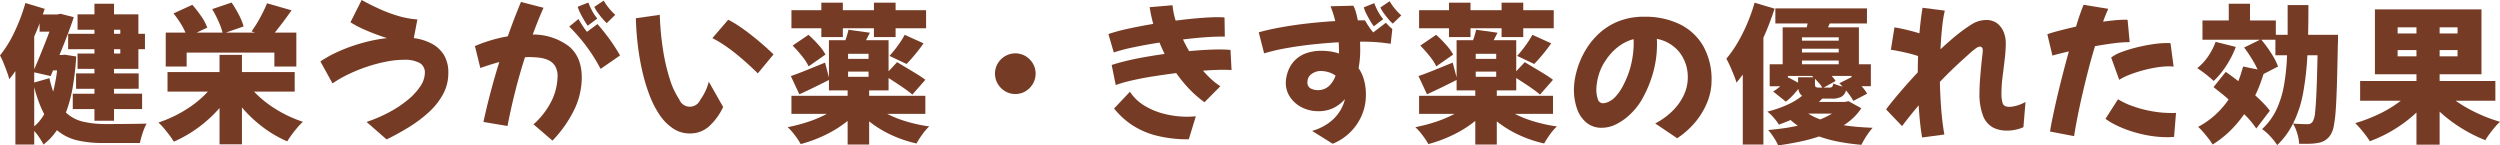 <svg xmlns="http://www.w3.org/2000/svg" viewBox="0 0 501.87 29.19"><defs><style>.cls-1{fill:#763b24;}</style></defs><g id="レイヤー_2" data-name="レイヤー 2"><g id="レイヤー_1-2" data-name="レイヤー 1"><path class="cls-1" d="M15.301,11.34a56.259,56.259,0,0,1-.705,6.181,27.021,27.021,0,0,1-1.365,5.069,7.489,7.489,0,0,0,3.42,1.83,19.445,19.445,0,0,0,4.199.48h1.725q1.125,0,2.43-.016,1.307-.015,2.506-.029,1.198-.015,1.92-.045a9.424,9.424,0,0,0-.539,1.17,14.965,14.965,0,0,0-.48,1.425q-.211.735-.33,1.305h-7.471a22.421,22.421,0,0,1-5.115-.539,9.611,9.611,0,0,1-4.064-2.04,12.928,12.928,0,0,1-1.244,1.56,12.247,12.247,0,0,1-1.455,1.32,13.183,13.183,0,0,0-.811-1.365,11.818,11.818,0,0,0-1.051-1.365v2.73H3.09V14.28c-.199.28-.4.556-.6.825-.201.27-.41.535-.631.795a12.251,12.251,0,0,0-.449-1.439q-.331-.901-.705-1.83A12.123,12.123,0,0,0,0,11.131,23.447,23.447,0,0,0,2.926,6.375,36.745,36.745,0,0,0,5.1.601L8.971,1.771q-.091.3-.182.569c-.059.181-.129.371-.209.57h2.939l.6-.15,2.701.69Q14.249,5.16,13.5,7.125q-.75,1.966-1.561,3.916h.42l.66-.061ZM7.949,4.681Q7.709,5.341,7.439,6q-.27.661-.57,1.32v6.6q.782-1.799,1.59-3.81.812-2.01,1.471-3.75H7.949ZM9.93,15.69q.149.75.346,1.425.193.675.404,1.275.24-.99.449-2.07.211-1.08.33-2.189h-.809l-.48,1.14-3.301-.75v2.04ZM6.869,25.351a7.039,7.039,0,0,0,1.096-1.095,10.715,10.715,0,0,0,.914-1.336,21.592,21.592,0,0,1-1.078-2.43,28.04,28.04,0,0,1-.932-3ZM18.959,5.971H15.57V2.881H18.959V.75h3.932V2.881H27.779V6.78h1.32V9.871H27.779v3.959H22.891v.9h4.949v3.09H22.891v.99H28.529v3.09H22.891v2.34H18.959V21.9h-4.35V18.811H18.959v-.99H15.27V14.73H18.959v-.9H15.57V10.74H18.959V9.871H13.68V6.78H18.959Zm3.932,0v.81h1.26V5.971Zm1.26,3.9H22.891v.869h1.26Z"/><path class="cls-1" d="M51,18.391a21.632,21.632,0,0,0,4.38,3.525,24.873,24.873,0,0,0,5.431,2.534,11.388,11.388,0,0,0-1.11,1.155q-.601.706-1.14,1.44-.541.734-.9,1.335a23.636,23.636,0,0,1-4.905-2.865,26.076,26.076,0,0,1-4.185-3.945v7.41h-4.5v-7.29a26.398,26.398,0,0,1-4.23,3.885,25.595,25.595,0,0,1-4.949,2.865,13.674,13.674,0,0,0-.87-1.29q-.541-.719-1.125-1.41a11.26,11.26,0,0,0-1.095-1.14,25.285,25.285,0,0,0,5.52-2.595,20.893,20.893,0,0,0,4.41-3.615H33.63V14.461H44.07V11.01h4.5v3.451H59.16v3.93Zm-13.529-5.04H33.271V6.541h3.96A13.285,13.285,0,0,0,36.181,4.575a19.396,19.396,0,0,0-1.351-1.875L38.61.961a24.422,24.422,0,0,1,1.77,2.279,9.729,9.729,0,0,1,1.23,2.311L39.48,6.541h5.189a13.566,13.566,0,0,0-.824-2.295,23.829,23.829,0,0,0-1.245-2.416L46.5.51a25.191,25.191,0,0,1,1.44,2.431,11.298,11.298,0,0,1,.96,2.37L45.33,6.541h5.851l-.69-.24a22.942,22.942,0,0,0,1.725-2.745A29.665,29.665,0,0,0,53.61.66l4.92,1.41q-.841,1.201-1.71,2.355-.87,1.154-1.65,2.115h4.32v6.81H55.08v-2.79H37.471Z"/><path class="cls-1" d="M77.61,27.99l-4.021-3.51A29.263,29.263,0,0,0,78.21,22.485a22.314,22.314,0,0,0,3.721-2.489,12.266,12.266,0,0,0,2.475-2.716A4.914,4.914,0,0,0,85.29,14.641a2.163,2.163,0,0,0-1.064-2.01A6.337,6.337,0,0,0,81.061,12a18.439,18.439,0,0,0-3.375.346,30.154,30.154,0,0,0-3.78.975,32.305,32.305,0,0,0-3.78,1.5,24.317,24.317,0,0,0-3.375,1.92l-2.43-4.41a24.231,24.231,0,0,1,3.87-2.1A34.136,34.136,0,0,1,72.825,8.596a31.218,31.218,0,0,1,4.875-.945A43.1,43.1,0,0,1,73.5,6.09,21.194,21.194,0,0,1,70.351,4.471L72.601,0q1.679.932,3.555,1.785a28.486,28.486,0,0,0,3.825,1.426A17.612,17.612,0,0,0,83.79,3.9l-.72,3.75a10.571,10.571,0,0,1,3.57,1.096,6.341,6.341,0,0,1,2.46,2.264A6.746,6.746,0,0,1,90,14.641a8.836,8.836,0,0,1-1.109,4.365,14.117,14.117,0,0,1-2.926,3.629A26.746,26.746,0,0,1,81.96,25.605Q79.77,26.94,77.61,27.99Z"/><path class="cls-1" d="M97.051,24.48Q97.71,21.42,98.521,18.375q.81-3.044,1.71-5.925-1.201.331-2.205.66-1.005.33-1.605.54L95.34,9.24q.211-.089,1.125-.449.916-.36,2.341-.781a28.562,28.562,0,0,1,3.135-.719q.659-1.891,1.335-3.631.675-1.739,1.305-3.27l4.53,1.17Q108,4.051,106.95,6.931a11.959,11.959,0,0,1,7.186,2.31q2.654,2.13,2.654,6.36a14.983,14.983,0,0,1-1.439,6.271,24.234,24.234,0,0,1-4.44,6.359l-3.81-3.27a15.645,15.645,0,0,0,3.795-5.056,11.791,11.791,0,0,0,1.035-4.575,3.826,3.826,0,0,0-.495-2.07,3.12,3.12,0,0,0-1.32-1.17,5.91,5.91,0,0,0-1.845-.51,18.175,18.175,0,0,0-2.101-.119q-.39,0-.779.029-1.11,3.451-1.995,6.975-.886,3.527-1.516,6.826ZM114.271,5.34l1.859-1.529q.42.75.855,1.41a13.736,13.736,0,0,0,.854,1.17l2.101-1.561q1.26,1.441,2.34,2.91a37.277,37.277,0,0,1,2.19,3.391l-3.9,2.699A33.909,33.909,0,0,0,114.271,5.34Zm3.72-.18a10.255,10.255,0,0,1-.675-1.02q-.435-.721-.825-1.5a6.187,6.187,0,0,1-.51-1.29l2.13-.841a11.789,11.789,0,0,0,.735,1.621,8.639,8.639,0,0,0,1.064,1.59Zm3.811-.51a10.335,10.335,0,0,1-.811-.855Q120.48,3.21,120,2.535a6.701,6.701,0,0,1-.689-1.154L121.2.121a10.496,10.496,0,0,0,1.005,1.469,10.161,10.161,0,0,0,1.306,1.381Z"/><path class="cls-1" d="M138.48,26.79a5.988,5.988,0,0,1-3.345-.989,9.812,9.812,0,0,1-2.7-2.715,18.986,18.986,0,0,1-2.056-4.006,35.747,35.747,0,0,1-1.454-4.859,50.006,50.006,0,0,1-.9-5.28q-.315-2.7-.375-5.28l4.8-.689a56.776,56.776,0,0,0,.645,6.99A38.654,38.654,0,0,0,134.46,15.871a15.319,15.319,0,0,0,1.891,4.064,2.272,2.272,0,0,0,4.215.12,10.749,10.749,0,0,0,1.725-3.646l2.88,5.07a12.345,12.345,0,0,1-2.895,3.945A5.67,5.67,0,0,1,138.48,26.79Zm13.649-12.06q-.63-.63-1.604-1.53-.976-.899-2.19-1.92-1.214-1.02-2.564-1.965a23.405,23.405,0,0,0-2.76-1.665l3.18-3.689a22.89,22.89,0,0,1,2.535,1.529q1.305.899,2.55,1.905,1.245,1.006,2.28,1.92,1.034.916,1.725,1.604Z"/><path class="cls-1" d="M178.11,22.86a22.235,22.235,0,0,0,3.915,1.545,31.184,31.184,0,0,0,4.515.976,10.448,10.448,0,0,0-1.395,1.62,16.604,16.604,0,0,0-1.155,1.8,24.647,24.647,0,0,1-5.13-1.74,21.769,21.769,0,0,1-4.38-2.7v4.65h-4.32V24.271a22.863,22.863,0,0,1-4.365,2.76,27.332,27.332,0,0,1-5.055,1.891,13.998,13.998,0,0,0-1.185-1.785,12.091,12.091,0,0,0-1.426-1.605,33.984,33.984,0,0,0,4.155-1.095,23.661,23.661,0,0,0,3.705-1.575h-7.11V19.23h11.28V18.15h-3.75V16.051q-1.471.75-3.015,1.5-1.545.75-2.925,1.38l-1.71-3.66q1.32-.45,3.135-1.185,1.815-.735,3.734-1.516l.78,2.971V8.07H169.71q.209-.539.36-1.08.149-.539.27-1.02l4.29.6q-.209.39-.404.78c-.131.26-.255.5-.375.72h4.529v6.24l1.71-1.83q.841.51,1.905,1.141,1.065.63,2.085,1.26a20.06,20.06,0,0,1,1.681,1.14l-2.61,2.97q-.511-.45-1.305-1.02-.795-.57-1.71-1.17-.916-.601-1.756-1.141v2.49h-3.899v1.08h11.28v3.63ZM164.88,5.67h-6V2.041h6V.541h4.32v1.5h6.24V.541H179.79v1.5h6.12v3.629H179.79V7.44h-4.35V5.67H169.2V7.44h-4.32Zm-2.579,1.32A22.65,22.65,0,0,1,164.25,8.94a10.751,10.751,0,0,1,1.471,2.01l-3.391,2.37a10.114,10.114,0,0,0-1.335-2.055,25.259,25.259,0,0,0-1.875-2.115Zm12.06,3.811H170.25v1.02h4.11ZM170.25,15.42h4.11V14.371H170.25Zm8.311-4.199A22.997,22.997,0,0,0,180.21,9.195a17.939,17.939,0,0,0,1.41-2.205l3.78,1.71q-.841,1.2-1.74,2.28-.899,1.08-1.68,1.859Z"/><path class="cls-1" d="M203.82,18.871a3.907,3.907,0,0,1-2.04-.556,4.219,4.219,0,0,1-1.485-1.485,4.056,4.056,0,0,1,0-4.095,4.264,4.264,0,0,1,1.485-1.47,4.056,4.056,0,0,1,4.095,0,4.314,4.314,0,0,1,1.471,1.47,4.056,4.056,0,0,1,0,4.095,4.267,4.267,0,0,1-1.471,1.485A3.884,3.884,0,0,1,203.82,18.871Z"/><path class="cls-1" d="M223.98,17.07l-.811-4.02q1.14-.39,2.806-.795,1.664-.406,3.675-.766,2.01-.36,4.14-.66-.539-1.109-1.02-2.279-2.73.419-5.16.93a35.397,35.397,0,0,0-4.021,1.05l-1.079-3.69a34.119,34.119,0,0,1,3.915-1.064q2.385-.524,5.085-.975a31.309,31.309,0,0,1-.721-3.36l4.59-.39a15.663,15.663,0,0,0,.631,3.09q2.489-.331,4.725-.51,2.234-.182,3.795-.181.39,0,.705.015.315.016.585.045l.06,3.841h-.779q-1.44,0-3.42.149-1.98.151-4.2.42.57,1.201,1.229,2.34,1.649-.149,3.195-.239,1.545-.089,2.865-.09,1.26,0,2.25.09l.21,4.05c-.221-.02-.471-.035-.75-.045-.28-.01-.58-.016-.9-.016q-1.709,0-4.08.181a21.023,21.023,0,0,0,1.681,1.726,13.626,13.626,0,0,0,1.8,1.395l-3.18,3.21a21.224,21.224,0,0,1-2.865-2.46,26.271,26.271,0,0,1-2.806-3.391q-2.339.302-4.635.66-2.295.36-4.245.811A28.624,28.624,0,0,0,223.98,17.07ZM238.65,27.96a25.523,25.523,0,0,1-6.555-.75,16.11,16.11,0,0,1-4.86-2.13,15.84,15.84,0,0,1-3.585-3.3l3.18-3.36a9.18,9.18,0,0,0,3.061,2.881,14.459,14.459,0,0,0,4.095,1.619,18.901,18.901,0,0,0,4.275.511,16.789,16.789,0,0,0,1.8-.091Z"/><path class="cls-1" d="M258.12,16.59a7.194,7.194,0,0,1,.72-2.924,5.946,5.946,0,0,1,1.23-1.681,6.017,6.017,0,0,1,2.115-1.29,9.145,9.145,0,0,1,3.225-.495,11.072,11.072,0,0,1,1.726.136,10.404,10.404,0,0,1,1.665.404v-.359q0-.961-.061-1.891-2.7.151-5.43.45-2.73.3-5.205.75a38.064,38.064,0,0,0-4.335,1.021l-1.08-4.23q2.19-.601,4.755-1.05,2.565-.45,5.28-.75,2.714-.3,5.325-.45-.242-.99-.495-1.74c-.171-.5-.325-.91-.466-1.23l4.591-.119a6.11,6.11,0,0,1,.495,1.244q.224.766.404,1.695h1.44a15.462,15.462,0,0,0,1.649,2.43l2.551-1.949a10.655,10.655,0,0,0,1.29,1.26L279.181,8.791a36.464,36.464,0,0,0-6.15-.42q.029.87.03,1.709a19.629,19.629,0,0,1-.33,3.601,7.918,7.918,0,0,1,1.08,2.325,10.755,10.755,0,0,1,.39,3.015,10.253,10.253,0,0,1-.87,4.229,10.733,10.733,0,0,1-5.79,5.61l-4.14-2.58a10.625,10.625,0,0,0,3.63-1.815,8.421,8.421,0,0,0,2.07-2.354A8.053,8.053,0,0,0,270,19.891a7.283,7.283,0,0,1-2.279,1.77,6.686,6.686,0,0,1-3.03.66,7.195,7.195,0,0,1-3.345-.765A6.209,6.209,0,0,1,258.99,19.5,5.084,5.084,0,0,1,258.12,16.59Zm4.351-.149a1.318,1.318,0,0,0,.675,1.335,3.137,3.137,0,0,0,1.335.314,3.192,3.192,0,0,0,2.34-.854,5.282,5.282,0,0,0,1.29-2.055,4.682,4.682,0,0,0-1.515-.72,5.538,5.538,0,0,0-1.395-.211,3.083,3.083,0,0,0-1.92.615A1.896,1.896,0,0,0,262.471,16.44ZM275.79,5.28a10.418,10.418,0,0,1-.675-1.02q-.435-.719-.825-1.5a6.259,6.259,0,0,1-.51-1.289l2.1-.84A11.779,11.779,0,0,0,276.615,2.25a8.527,8.527,0,0,0,1.065,1.59Zm3.811-.54A7.064,7.064,0,0,1,278.79,3.916q-.51-.586-.989-1.261A6.755,6.755,0,0,1,277.11,1.5L278.971.24a9.835,9.835,0,0,0,1.02,1.471,10.898,10.898,0,0,0,1.32,1.379Z"/><path class="cls-1" d="M304.11,22.86a22.235,22.235,0,0,0,3.915,1.545,31.184,31.184,0,0,0,4.515.976,10.448,10.448,0,0,0-1.395,1.62,16.604,16.604,0,0,0-1.155,1.8,24.647,24.647,0,0,1-5.13-1.74,21.769,21.769,0,0,1-4.38-2.7v4.65h-4.32V24.271a22.863,22.863,0,0,1-4.365,2.76,27.332,27.332,0,0,1-5.055,1.891,13.998,13.998,0,0,0-1.185-1.785,12.091,12.091,0,0,0-1.426-1.605,33.984,33.984,0,0,0,4.155-1.095,23.661,23.661,0,0,0,3.705-1.575h-7.11V19.23h11.28V18.15h-3.75V16.051q-1.471.75-3.015,1.5-1.545.75-2.925,1.38l-1.71-3.66q1.32-.45,3.135-1.185,1.815-.735,3.734-1.516l.78,2.971V8.07H295.71q.209-.539.36-1.08.149-.539.27-1.02l4.29.6q-.209.39-.404.78c-.131.26-.255.5-.375.72h4.529v6.24l1.71-1.83q.841.51,1.905,1.141,1.065.63,2.085,1.26a20.06,20.06,0,0,1,1.681,1.14l-2.61,2.97q-.511-.45-1.305-1.02-.795-.57-1.71-1.17-.916-.601-1.756-1.141v2.49h-3.899v1.08h11.28v3.63ZM290.88,5.67h-6V2.041h6V.541h4.32v1.5h6.24V.541H305.79v1.5h6.12v3.629H305.79V7.44h-4.35V5.67H295.2V7.44h-4.32Zm-2.579,1.32A22.65,22.65,0,0,1,290.25,8.94a10.751,10.751,0,0,1,1.471,2.01l-3.391,2.37a10.114,10.114,0,0,0-1.335-2.055,25.259,25.259,0,0,0-1.875-2.115Zm12.06,3.811H296.25v1.02h4.11ZM296.25,15.42h4.11V14.371H296.25Zm8.311-4.199A22.997,22.997,0,0,0,306.21,9.195a17.939,17.939,0,0,0,1.41-2.205l3.78,1.71q-.841,1.2-1.74,2.28-.899,1.08-1.68,1.859Z"/><path class="cls-1" d="M336.69,27.75l-4.41-2.97a14.187,14.187,0,0,0,3.345-2.385,11.161,11.161,0,0,0,2.34-3.181,8.221,8.221,0,0,0,.855-3.645,8.069,8.069,0,0,0-1.665-5.07,7.629,7.629,0,0,0-4.545-2.699c.02.32.03.641.03.959a21.133,21.133,0,0,1-.886,6.181,23.67,23.67,0,0,1-2.234,5.19,13.451,13.451,0,0,1-2.205,2.76,11.451,11.451,0,0,1-2.79,2.01,6.512,6.512,0,0,1-2.955.75,4.708,4.708,0,0,1-3.12-1.05,6.249,6.249,0,0,1-1.875-2.806,11.578,11.578,0,0,1-.615-3.854,14.315,14.315,0,0,1,.466-3.345,16.905,16.905,0,0,1,1.5-3.87,15.194,15.194,0,0,1,2.685-3.63,12.829,12.829,0,0,1,4.005-2.7,13.58,13.58,0,0,1,5.505-1.035,15.776,15.776,0,0,1,7.08,1.5,11,11,0,0,1,4.71,4.365,13.569,13.569,0,0,1,1.68,6.975,11.546,11.546,0,0,1-.84,4.261,14.807,14.807,0,0,1-2.385,4.004A16.577,16.577,0,0,1,336.69,27.75ZM320.46,17.971a5.712,5.712,0,0,0,.301,1.904,1.067,1.067,0,0,0,1.02.855,3.26,3.26,0,0,0,1.021-.24,4.449,4.449,0,0,0,1.5-1.08A10.32,10.32,0,0,0,326.04,16.771a17.159,17.159,0,0,0,1.485-4.2A18.812,18.812,0,0,0,327.96,8.791q0-.48-.029-.931A8.693,8.693,0,0,0,324.75,9.465a11,11,0,0,0-2.37,2.596,9.983,9.983,0,0,0-1.5,3.195A11.307,11.307,0,0,0,320.46,17.971Z"/><path class="cls-1" d="M356.25,1.74q-.48,1.44-1.035,2.91Q354.66,6.121,354,7.561V29.011h-4.14v-14.04q-.63.841-1.26,1.619-.151-.539-.511-1.455-.359-.914-.779-1.844-.42-.93-.75-1.5a23.13,23.13,0,0,0,2.234-3.181,33.224,33.224,0,0,0,1.95-3.87A34.487,34.487,0,0,0,352.23.541ZM373.65,21.721a10.015,10.015,0,0,1-1.5,1.83,13.853,13.853,0,0,1-2.01,1.59q1.32.211,2.774.33,1.455.12,3.016.18a13.398,13.398,0,0,0-1.23,1.635,13.926,13.926,0,0,0-1.02,1.785,44.371,44.371,0,0,1-4.545-.615,26.074,26.074,0,0,1-3.945-1.064,33.478,33.478,0,0,1-3.84,1.035q-2.07.434-4.38.765a11.151,11.151,0,0,0-.886-1.59,12.152,12.152,0,0,0-1.125-1.5q1.649-.151,3.136-.36,1.484-.209,2.805-.51-.39-.27-.75-.555c-.24-.19-.471-.385-.69-.586-.359.161-.734.315-1.125.466q-.584.224-1.215.465A11.332,11.332,0,0,0,356.04,23.596a7.003,7.003,0,0,0-1.26-1.186,22.971,22.971,0,0,0,4.125-1.425,13.214,13.214,0,0,0,2.865-1.755,2.02,2.02,0,0,1-.75-1.38q-.541.69-1.186,1.364a10.296,10.296,0,0,1-1.335,1.186l-2.55-2.04c.24-.14.484-.3.735-.479a8.162,8.162,0,0,0,.705-.57h-2.13V12.9h2.609V5.49h4.83l.18-.779h-6.479V1.681H374.79V4.711h-7.47l-.36.779h6.21v7.41h2.4v4.41H373.71a8.9,8.9,0,0,1,.646.779,6.783,6.783,0,0,1,.465.721L372.061,20.25a15.175,15.175,0,0,0-1.471-2.1,2.119,2.119,0,0,1-.96,1.29,4.087,4.087,0,0,1-1.92.36H365.79a5.142,5.142,0,0,1-.66.66h5.25l.69-.15ZM360.96,16.59V15.51h3.091l-.301-.27h-4.83v.42l.091-.119ZM361.74,7.5v.66h7.38V7.5Zm7.38,2.28h-7.38v.75h7.38Zm-7.38,3.12h7.38v-.75h-7.38ZM363,22.801a12.21,12.21,0,0,0,2.4,1.17q.69-.27,1.29-.57c.399-.199.76-.4,1.08-.6Zm1.351-5.94q0,.48.165.601a1.267,1.267,0,0,0,.675.119h.63a5.548,5.548,0,0,0-.63-.869q-.391-.451-.84-.9Zm2.91.72a.717.717,0,0,0,.54-.164,1.454,1.454,0,0,0,.239-.676,4.992,4.992,0,0,0,.84.346q.51.164,1.021.314c-.101-.12-.21-.24-.33-.359-.12-.121-.23-.23-.33-.33l2.46-1.23v-.24H367.71c.16.18.311.355.45.525a2.703,2.703,0,0,1,.33.494l-2.4,1.32Z"/><path class="cls-1" d="M385.86,27.601q-.211-1.17-.39-2.82-.18-1.649-.301-3.63-.87,1.02-1.71,2.07-.839,1.05-1.62,2.1l-3.21-3.359q.901-1.23,2.596-3.226,1.695-1.994,3.765-4.215,0-1.649.061-3.271-.661-.239-1.681-.494-1.02-.255-2.055-.465-1.036-.211-1.726-.301l.721-4.5q1.26.211,2.564.525,1.305.315,2.445.675.12-1.32.27-2.61.151-1.289.36-2.52l4.47.57a25.35,25.35,0,0,0-.524,3.225q-.226,2.024-.345,4.545.63-.601,1.274-1.17.645-.57,1.245-1.08a32.35,32.35,0,0,1,3.66-2.715,5.551,5.551,0,0,1,2.88-.915,3.604,3.604,0,0,1,2.43.75,4.221,4.221,0,0,1,1.245,1.8,5.9,5.9,0,0,1,.375,1.98,28.205,28.205,0,0,1-.21,3.3q-.209,1.771-.435,3.54a26.829,26.829,0,0,0-.226,3.39,6.383,6.383,0,0,0,.24,1.935q.24.735,1.35.735a6.018,6.018,0,0,0,1.365-.21,7.636,7.636,0,0,0,1.875-.779l-.42,5.069a6.472,6.472,0,0,1-1.335.45,8.196,8.196,0,0,1-2.025.24,5.968,5.968,0,0,1-2.76-.631,4.455,4.455,0,0,1-1.965-2.295,12.149,12.149,0,0,1-.735-4.754q0-1.172.105-2.535.104-1.365.225-2.625.12-1.26.226-2.146c.069-.59.104-.944.104-1.065q0-.809-.569-.81a1.626,1.626,0,0,0-.855.375,12.996,12.996,0,0,0-1.14.931q-.615.554-1.186,1.064-1.11.99-2.34,2.175-1.23,1.185-2.52,2.535.059,2.761.27,5.476.209,2.714.63,5.085Z"/><path class="cls-1" d="M416.37,27.33,411.54,26.4q.209-1.351.601-3.21.39-1.859.899-4.021.51-2.159,1.096-4.424.584-2.266,1.185-4.426-2.07.48-3.3.84L411,6.871q1.02-.36,2.535-.75,1.515-.39,3.226-.781.45-1.499.854-2.64Q418.021,1.561,418.29.961l4.95.81q-.51,1.08-1.05,2.58,1.26-.18,2.385-.285,1.125-.104,1.965-.104h.3a1.142,1.142,0,0,1,.271.029l.42,4.471H427.29a24.386,24.386,0,0,0-2.955.225q-1.784.226-3.765.585-.69,2.25-1.32,4.68-.63,2.43-1.185,4.83-.555,2.401-.99,4.591Q416.64,25.56,416.37,27.33Zm20.07.15q-.331.029-.66.045-.331.015-.66.015a21.809,21.809,0,0,1-3.675-.314,25.647,25.647,0,0,1-3.525-.855,22.846,22.846,0,0,1-3.029-1.201,13.47,13.47,0,0,1-2.221-1.319l2.521-3.931a13.972,13.972,0,0,0,2.79,1.336,23.523,23.523,0,0,0,3.795,1.035,21.622,21.622,0,0,0,4.035.39h.51a4.21,4.21,0,0,0,.51-.03Zm-11.01-11.46-1.62-4.47a7.927,7.927,0,0,1,2.145-1.125,26.46,26.46,0,0,1,3.061-.93q1.664-.406,3.239-.631a19.393,19.393,0,0,1,2.686-.225h.435a1.827,1.827,0,0,1,.346.029l.63,4.711c-.141-.02-.296-.035-.465-.045-.171-.01-.346-.016-.525-.016a15.681,15.681,0,0,0-2.49.225,27.336,27.336,0,0,0-2.76.601A25.962,25.962,0,0,0,427.5,15,11.704,11.704,0,0,0,425.431,16.021Z"/><path class="cls-1" d="M448.83,9.42a18.65,18.65,0,0,1-1.92,3.78,16.573,16.573,0,0,1-2.52,3.06q-.36-.359-.96-.855-.601-.495-1.23-.96-.63-.464-1.11-.765a10.387,10.387,0,0,0,2.19-2.37,12.994,12.994,0,0,0,1.5-2.91Zm20.521-2.43v1.125a6.746,6.746,0,0,1-.03.705q-.089,4.591-.18,7.814-.091,3.226-.24,5.326a27.606,27.606,0,0,1-.39,3.285,5.057,5.057,0,0,1-.601,1.724,3.498,3.498,0,0,1-2.55,1.711,10.162,10.162,0,0,1-1.725.18q-1.006.029-2.085,0a8.44,8.44,0,0,0-.375-2.04,8.545,8.545,0,0,0-.855-2.01,15.528,15.528,0,0,1-3.18,4.32,11.707,11.707,0,0,0-1.365-1.74,9.164,9.164,0,0,0-1.665-1.471,12.825,12.825,0,0,0,2.895-3.944,19.524,19.524,0,0,0,1.516-4.935,43.983,43.983,0,0,0,.6-5.94h-2.34V7.98H453.96a25.036,25.036,0,0,1,1.98,2.7,13.717,13.717,0,0,1,1.38,2.67l-2.91,1.5q-.36,1.11-.765,2.19a22.102,22.102,0,0,1-.915,2.1q.899.81,1.665,1.605a15.189,15.189,0,0,1,1.274,1.484l-2.729,3.57a16.937,16.937,0,0,0-2.43-2.881,23.045,23.045,0,0,1-2.881,3.405,19.777,19.777,0,0,1-3.449,2.686,9.894,9.894,0,0,0-.795-1.155q-.526-.675-1.096-1.335a10.353,10.353,0,0,0-1.02-1.05,16.894,16.894,0,0,0,3.39-2.37,17.771,17.771,0,0,0,2.73-3.12q-.75-.69-1.53-1.305-.781-.615-1.5-1.186l2.46-3.06q.599.42,1.23.885.63.466,1.289.976.271-.691.511-1.44.239-.75.45-1.5l2.909.6a20.18,20.18,0,0,0-1.215-2.235q-.735-1.184-1.484-2.174l3.18-1.561H442.141V4.11h5.279V.75h4.261V4.11h5.189V6.99h2.37V1.021h4.17q0,1.56-.015,3.045-.016,1.485-.045,2.925Zm-6.15,4.11a58.324,58.324,0,0,1-.84,7.485,22.892,22.892,0,0,1-2.04,6.225q.93.06,1.695.09.765.029,1.215.03a1.358,1.358,0,0,0,.585-.12,1.21,1.21,0,0,0,.465-.42,4.527,4.527,0,0,0,.465-1.83q.166-1.409.285-4.2.12-2.791.21-7.26Z"/><path class="cls-1" d="M492.96,20.221a27.976,27.976,0,0,0,4.2,2.43,31.576,31.576,0,0,0,4.71,1.8,10.014,10.014,0,0,0-1.035,1.08q-.555.661-1.064,1.35a13.519,13.519,0,0,0-.84,1.261,29.552,29.552,0,0,1-4.83-2.43A28.597,28.597,0,0,1,489.75,22.41V29.04h-4.649v-6.45a27.22,27.22,0,0,1-4.396,3.346,27.436,27.436,0,0,1-4.965,2.415q-.331-.541-.84-1.215-.511-.675-1.065-1.32a14.411,14.411,0,0,0-1.034-1.095,31.029,31.029,0,0,0,4.904-1.891,23.127,23.127,0,0,0,4.245-2.609H473.79V16.26h11.311V14.91h-8.34V1.891h21.39V14.91H489.75v1.35h11.19V20.221Zm-11.64-13.5h3.78V5.49h-3.78Zm3.78,4.59V10.051h-3.78v1.26Zm8.25-5.82H489.75V6.721h3.601Zm0,4.561H489.75v1.26h3.601Z"/></g></g></svg>